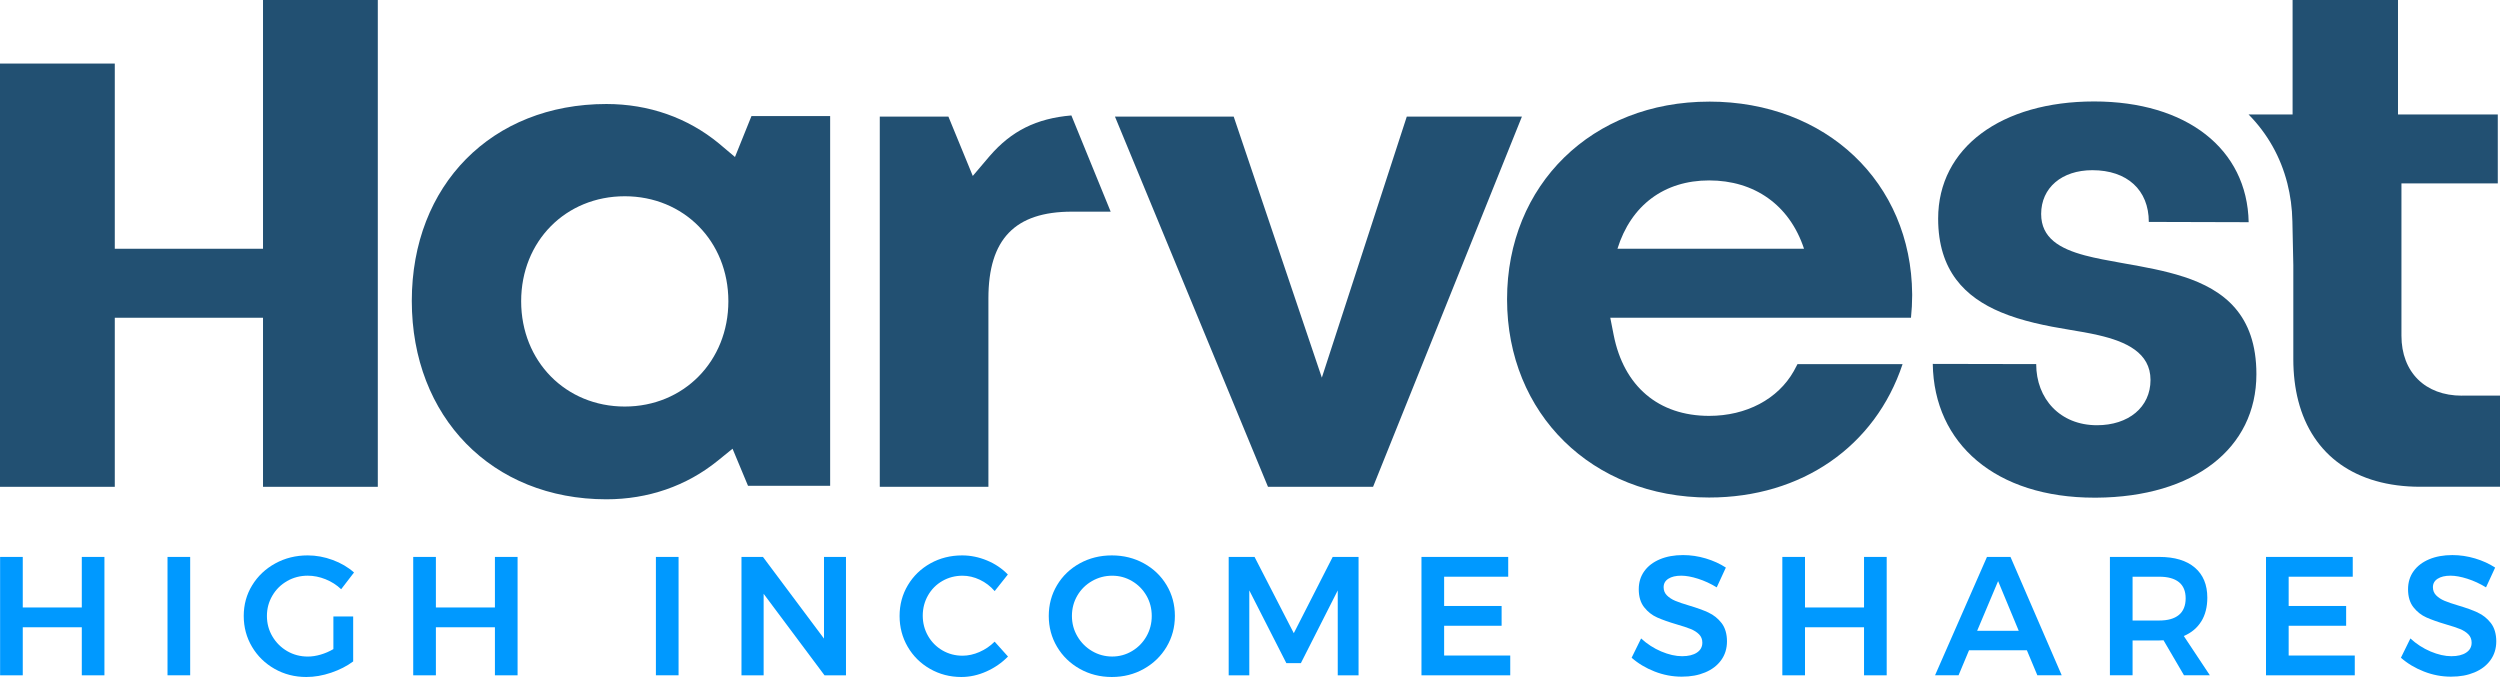 <?xml version="1.0" encoding="UTF-8"?>
<svg id="Layer_2" data-name="Layer 2" xmlns="http://www.w3.org/2000/svg" viewBox="0 0 999.46 270.65">
  <defs>
    <style>
      .cls-1 {
        fill: #225072;
      }

      .cls-1, .cls-2 {
        stroke-width: 0px;
      }

      .cls-2 {
        fill: #09f;
      }
    </style>
  </defs>
  <g id="Layer_1-2" data-name="Layer 1">
    <g id="New_English" data-name="New English">
      <g>
        <polygon class="cls-2" points="32.7 242.86 9.1 242.86 9.1 222.65 .04 222.65 .04 269.98 9.1 269.98 9.1 250.77 32.7 250.77 32.7 269.98 41.75 269.98 41.75 222.65 32.7 222.65 32.7 242.86"/>
        <rect class="cls-2" x="66.97" y="222.65" width="9.06" height="47.32"/>
        <path class="cls-2" d="M114.8,232.28c2.5-1.42,5.24-2.13,8.21-2.13,2.39,0,4.77.47,7.13,1.42s4.45,2.28,6.25,3.99l5.14-6.69c-2.39-2.12-5.23-3.79-8.52-5-3.29-1.22-6.63-1.83-10.01-1.83-4.73,0-9.05,1.07-12.95,3.21-3.9,2.14-6.98,5.05-9.23,8.72-2.25,3.67-3.38,7.76-3.38,12.27s1.1,8.62,3.31,12.34c2.21,3.72,5.22,6.66,9.03,8.82,3.81,2.16,8.03,3.25,12.68,3.25,3.25,0,6.56-.57,9.94-1.72,3.38-1.15,6.31-2.65,8.79-4.5v-17.98h-7.91v13.05c-1.62.95-3.32,1.68-5.1,2.2-1.78.52-3.48.78-5.1.78-3.02,0-5.77-.72-8.25-2.16-2.48-1.44-4.45-3.4-5.92-5.88-1.47-2.48-2.2-5.21-2.2-8.18s.72-5.63,2.16-8.11c1.44-2.48,3.41-4.43,5.92-5.85Z"/>
        <polygon class="cls-2" points="197.86 242.86 174.26 242.86 174.26 222.65 165.2 222.65 165.2 269.98 174.26 269.98 174.26 250.77 197.86 250.77 197.86 269.98 206.92 269.98 206.92 222.65 197.86 222.65 197.86 242.86"/>
        <rect class="cls-2" x="262.22" y="222.65" width="9.06" height="47.32"/>
        <polygon class="cls-2" points="329.42 255.3 305.02 222.65 296.43 222.65 296.43 269.98 305.29 269.98 305.29 237.39 329.63 269.98 338.21 269.98 338.21 222.65 329.42 222.65 329.42 255.3"/>
        <path class="cls-2" d="M391.59,260.65c-2.28.99-4.54,1.49-6.79,1.49-2.93,0-5.61-.71-8.05-2.13-2.43-1.42-4.35-3.36-5.75-5.81-1.4-2.46-2.1-5.15-2.1-8.08s.7-5.62,2.1-8.08c1.4-2.46,3.31-4.38,5.75-5.78,2.43-1.4,5.12-2.1,8.05-2.1,2.34,0,4.65.54,6.93,1.62,2.27,1.08,4.25,2.59,5.92,4.53l5.27-6.63c-2.3-2.39-5.07-4.26-8.32-5.61-3.25-1.35-6.56-2.03-9.94-2.03-4.64,0-8.87,1.06-12.68,3.18-3.81,2.12-6.82,5.03-9.03,8.72-2.21,3.7-3.31,7.8-3.31,12.3s1.08,8.62,3.25,12.34,5.14,6.66,8.92,8.82c3.79,2.16,7.95,3.25,12.51,3.25,3.38,0,6.72-.73,10.01-2.2,3.29-1.46,6.18-3.46,8.65-5.98l-5.34-5.95c-1.76,1.76-3.77,3.13-6.05,4.12Z"/>
        <path class="cls-2" d="M457.3,225.22c-3.85-2.12-8.12-3.18-12.81-3.18s-8.96,1.06-12.81,3.18c-3.85,2.12-6.89,5.03-9.09,8.72-2.21,3.7-3.31,7.8-3.31,12.3s1.1,8.62,3.31,12.34c2.21,3.72,5.24,6.66,9.09,8.82s8.12,3.25,12.81,3.25,8.96-1.08,12.81-3.25c3.85-2.16,6.88-5.1,9.09-8.82,2.21-3.72,3.31-7.83,3.31-12.34s-1.1-8.61-3.31-12.3c-2.21-3.7-5.24-6.6-9.09-8.72ZM458.32,254.43c-1.42,2.48-3.35,4.44-5.78,5.88-2.43,1.44-5.07,2.16-7.91,2.16s-5.56-.72-8.01-2.16c-2.46-1.44-4.42-3.4-5.88-5.88-1.47-2.48-2.2-5.21-2.2-8.18s.72-5.69,2.16-8.15c1.44-2.46,3.4-4.39,5.88-5.81,2.48-1.42,5.16-2.13,8.05-2.13s5.48.71,7.91,2.13c2.43,1.42,4.36,3.36,5.78,5.81,1.42,2.46,2.13,5.17,2.13,8.15s-.71,5.7-2.13,8.18Z"/>
        <polygon class="cls-2" points="517.24 253.14 501.55 222.65 491.21 222.65 491.21 269.98 499.45 269.98 499.45 236.04 514.26 265.11 520.07 265.11 534.81 236.04 534.81 269.98 543.13 269.98 543.13 222.65 532.79 222.65 517.24 253.14"/>
        <polygon class="cls-2" points="577.34 250.17 600.32 250.17 600.32 242.26 577.34 242.26 577.34 230.56 602.96 230.56 602.96 222.65 568.28 222.65 568.28 269.98 603.77 269.98 603.77 262.07 577.34 262.07 577.34 250.17"/>
        <path class="cls-2" d="M683.04,244.89c-2.05-.95-4.68-1.89-7.88-2.84-2.3-.68-4.11-1.3-5.44-1.86-1.33-.56-2.43-1.28-3.31-2.16-.88-.88-1.32-1.97-1.32-3.28,0-1.44.63-2.57,1.89-3.38,1.26-.81,2.97-1.22,5.14-1.22,1.94,0,4.18.41,6.73,1.22,2.55.81,5.04,1.96,7.47,3.45l3.65-7.91c-2.34-1.53-5.02-2.75-8.01-3.65-3-.9-6.03-1.35-9.09-1.35-3.52,0-6.62.56-9.3,1.69-2.68,1.13-4.76,2.72-6.22,4.77-1.47,2.05-2.2,4.45-2.2,7.2,0,2.97.72,5.37,2.16,7.2,1.44,1.83,3.18,3.19,5.21,4.09,2.03.9,4.64,1.83,7.84,2.77,2.34.68,4.19,1.28,5.54,1.83s2.47,1.25,3.35,2.13c.88.88,1.32,1.99,1.32,3.35,0,1.67-.72,2.99-2.16,3.95-1.44.97-3.43,1.45-5.95,1.45s-5.34-.63-8.32-1.89c-2.97-1.26-5.66-3-8.05-5.21l-3.79,7.71c2.61,2.3,5.68,4.14,9.19,5.51,3.52,1.38,7.12,2.06,10.82,2.06s6.64-.56,9.36-1.69c2.73-1.13,4.87-2.76,6.42-4.9,1.55-2.14,2.33-4.65,2.33-7.54s-.72-5.45-2.16-7.3c-1.44-1.85-3.19-3.25-5.24-4.19Z"/>
        <polygon class="cls-2" points="745.21 242.86 721.61 242.86 721.61 222.65 712.55 222.65 712.55 269.98 721.61 269.98 721.61 250.77 745.21 250.77 745.21 269.98 754.27 269.98 754.27 222.65 745.21 222.65 745.21 242.86"/>
        <path class="cls-2" d="M794.36,222.65l-20.76,47.32h9.4l4.19-10.01h23.12l4.19,10.01h9.74l-20.48-47.32h-9.4ZM790.43,252.19l8.38-19.88,8.25,19.88h-16.63Z"/>
        <path class="cls-2" d="M880.05,248.41c1.6-2.61,2.4-5.77,2.4-9.47,0-5.18-1.67-9.19-5-12.03-3.34-2.84-8.07-4.26-14.2-4.26h-19.74v47.32h9.06v-13.93h10.68c.77,0,1.33-.02,1.69-.07l8.18,13.99h10.34l-10.41-15.69c3.06-1.31,5.4-3.27,7-5.88ZM863.25,248.07h-10.68v-17.51h10.68c3.42,0,6.04.72,7.84,2.16,1.8,1.44,2.7,3.61,2.7,6.49s-.9,5.14-2.7,6.63c-1.8,1.49-4.42,2.23-7.84,2.23Z"/>
        <polygon class="cls-2" points="914.97 250.17 937.95 250.17 937.95 242.26 914.97 242.26 914.97 230.56 940.59 230.56 940.59 222.65 905.91 222.65 905.91 269.98 941.4 269.98 941.4 262.07 914.97 262.07 914.97 250.17"/>
        <path class="cls-2" d="M990.59,244.89c-2.05-.95-4.68-1.89-7.88-2.84-2.3-.68-4.11-1.3-5.44-1.86-1.33-.56-2.43-1.28-3.31-2.16-.88-.88-1.32-1.97-1.32-3.28,0-1.44.63-2.57,1.89-3.38,1.26-.81,2.97-1.22,5.14-1.22,1.94,0,4.18.41,6.73,1.22,2.55.81,5.04,1.96,7.47,3.45l3.65-7.91c-2.34-1.53-5.01-2.75-8.01-3.65-3-.9-6.03-1.35-9.09-1.35-3.52,0-6.62.56-9.3,1.69-2.68,1.13-4.76,2.72-6.22,4.77-1.47,2.05-2.2,4.45-2.2,7.2,0,2.97.72,5.37,2.16,7.2,1.44,1.83,3.18,3.19,5.21,4.09,2.03.9,4.64,1.83,7.84,2.77,2.34.68,4.19,1.28,5.54,1.83,1.35.54,2.47,1.25,3.35,2.13.88.88,1.32,1.99,1.32,3.35,0,1.67-.72,2.99-2.16,3.95-1.44.97-3.43,1.45-5.95,1.45s-5.34-.63-8.32-1.89c-2.97-1.26-5.66-3-8.05-5.21l-3.79,7.71c2.61,2.3,5.68,4.14,9.19,5.51,3.52,1.38,7.12,2.06,10.82,2.06s6.64-.56,9.36-1.69c2.73-1.13,4.87-2.76,6.42-4.9,1.55-2.14,2.33-4.65,2.33-7.54s-.72-5.45-2.16-7.3c-1.44-1.85-3.19-3.25-5.24-4.19Z"/>
      </g>
      <g id="English">
        <g>
          <g>
            <path class="cls-1" d="M293.84,62.77l-6.38-5.38c-12.53-10.34-28.1-15.81-45.03-15.81-45.81,0-77.8,32.37-77.8,78.72s31.99,79.31,77.8,79.31c16.66,0,32.04-5.32,44.46-15.38l5.97-4.84,6.18,14.82h32.84V46.39h-31.45s-6.6,16.38-6.6,16.38ZM249.77,162.53c-23.62,0-41.42-18.1-41.42-42.1s17.81-41.97,41.42-41.97,41.42,18.04,41.42,41.97-17.81,42.1-41.42,42.1Z"/>
            <path class="cls-1" d="M395.7,62.33l-6.8,8.01-9.74-23.72h-27.44v148h43.43v-75.36c0-23.64,10.6-34.64,33.36-34.64h15.52l-15.71-38.47c-14,1.19-24,6.22-32.61,16.18Z"/>
            <polygon class="cls-1" points="562.41 46.61 528.45 150.98 493.21 46.61 445.74 46.61 506.92 194.62 548.93 194.62 608.44 46.61 562.41 46.61"/>
            <path class="cls-1" d="M872.92,110.63c-7.5-2.45-15.67-3.9-23.51-5.29l-1.61-.29c-4.98-.89-9.87-1.77-14.28-2.94-10.04-2.68-17.5-6.94-17.5-16.56,0-10.47,8.23-17.51,20.48-17.51,13.91,0,22.56,7.92,22.56,20.68l39.92.11c-.57-29.32-24.83-48.27-61.8-48.27s-62.34,18.39-62.34,46.84c0,20.87,10.78,31.44,25.12,37.44,8.44,3.53,18.11,5.49,27.55,7.02,3.71.61,7.64,1.27,11.45,2.15,10.94,2.54,20.78,6.97,20.78,17.89s-8.81,18.1-21.41,18.1c-14.76,0-24.29-10.6-24.29-24.44l-41.35-.08c.46,31.97,25.23,53.48,64.63,53.48h.81c38.87-.27,63.94-19.59,63.94-49.38,0-23.83-13.02-33.7-29.13-38.96Z"/>
            <path class="cls-1" d="M683.29,40.63c-46.82,0-80.79,33.23-80.79,79.01s33.98,79.26,80.79,79.26c36.96,0,66.39-20.4,77.33-53.33h-42.01l-1.5,2.83c-6.33,11.18-18.97,17.86-33.82,17.86-20.22,0-34.13-11.8-38.18-32.37l-1.35-6.86h120.22c.31-3.08.47-5.98.47-8.78v-.71c-.36-44.61-34.38-76.92-81.16-76.92ZM646.63,99.45c5.41-17.37,18.68-27.32,36.66-27.32s32.11,9.7,37.93,27.32h-74.59Z"/>
            <path class="cls-1" d="M984.2,158.18c-14.67,0-24.14-9.41-24.14-23.97v-60.88h38.52v-27.58h-39.9V0h-42.14v45.75h-17.61c7.51,7.61,12.82,16.93,15.52,27.58,1.21,4.79,1.91,9.85,2.01,15.15l.37,17.5v37.6c0,6.03.68,11.59,1.98,16.66,5.63,21.81,22.97,34.36,48.75,34.36h31.9v-36.44h-15.26Z"/>
          </g>
          <polygon class="cls-1" points="105.15 0 105.15 99.45 45.89 99.45 45.89 25.41 0 25.41 0 194.62 45.89 194.62 45.89 127.03 105.15 127.03 105.15 194.62 151.04 194.62 151.04 0 105.15 0"/>
        </g>
      </g>
    </g>
  </g>
</svg>